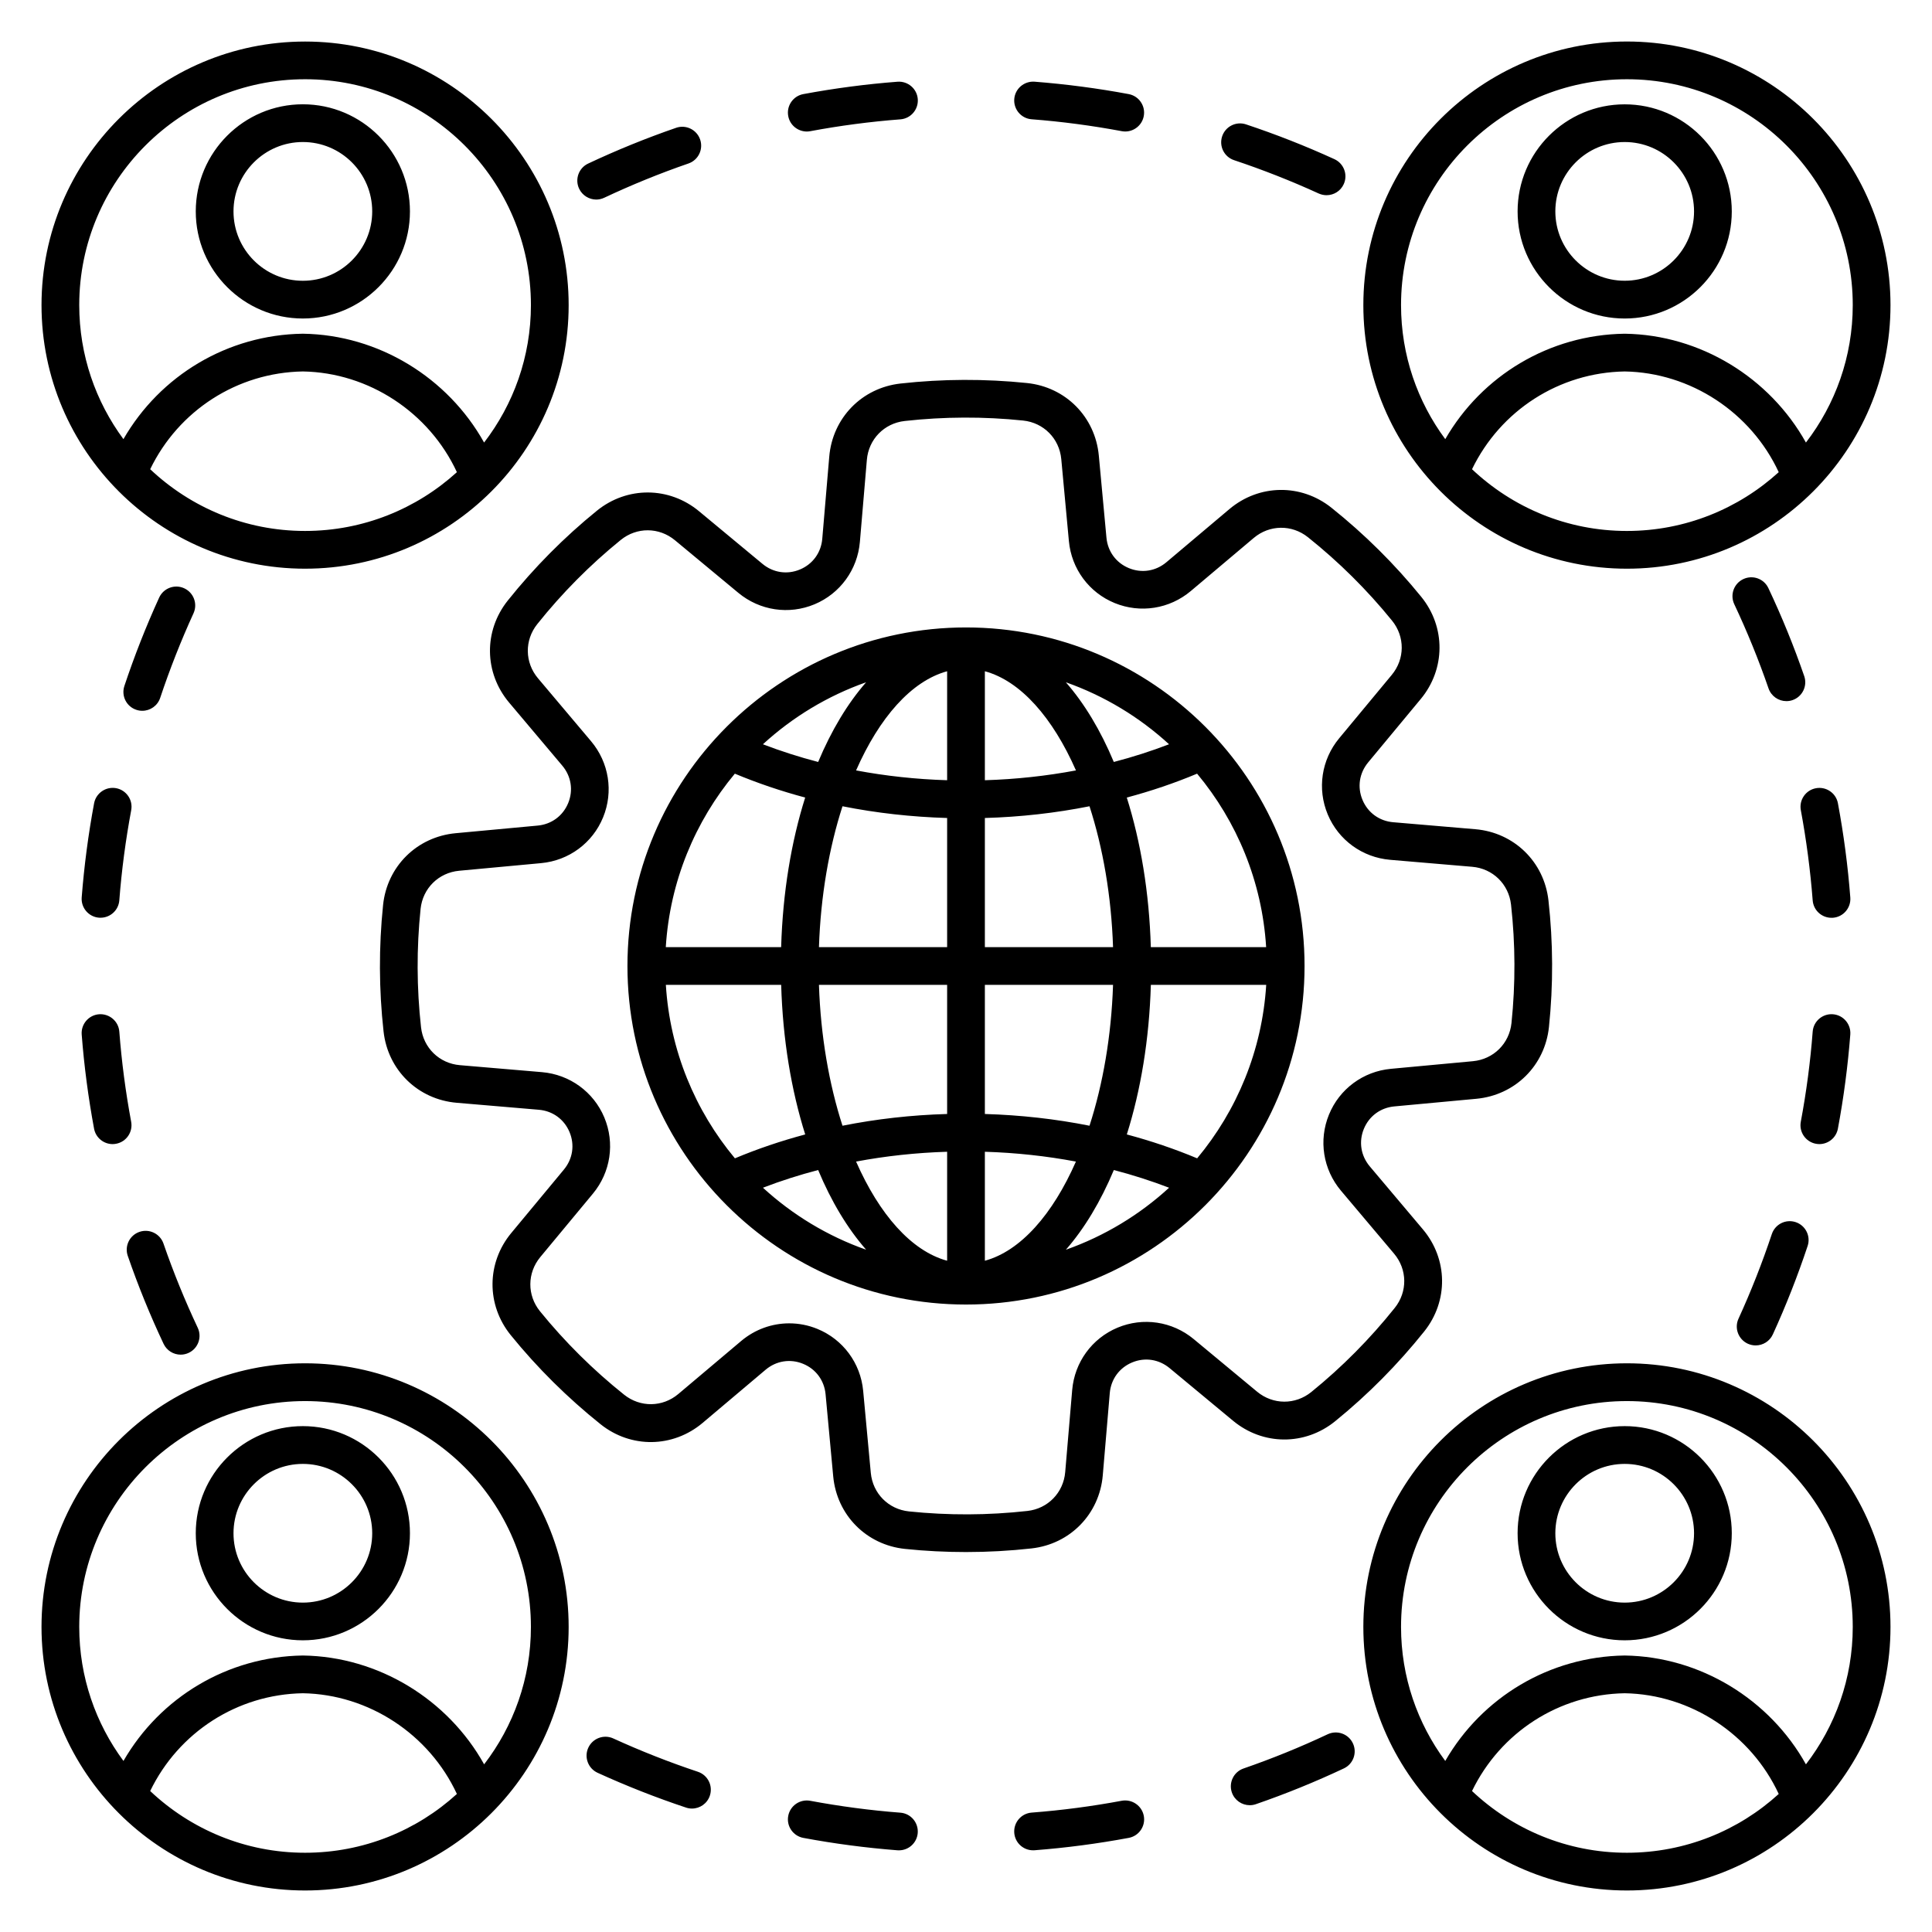 <svg id="Layer_1" enable-background="new 0 0 512 512" viewBox="0 0 512 512" xmlns="http://www.w3.org/2000/svg"><path d="m431.15 150.71c38.52 0 69.85-31.34 69.85-69.85 0-38.52-31.34-69.86-69.85-69.86s-69.85 31.34-69.85 69.85c-.01 38.52 31.33 69.86 69.85 69.86zm-41.05-26.36c7.53-15.56 23.07-25.62 40.46-25.91 17.48.29 33.49 10.88 40.82 26.69-10.64 9.67-24.76 15.58-40.24 15.58-15.87 0-30.32-6.23-41.04-16.36zm41.05-103.35c33 0 59.85 26.85 59.85 59.85 0 13.7-4.64 26.33-12.41 36.43-9.61-17.23-28-28.54-47.96-28.84-.05 0-.1 0-.15 0-19.85.3-37.72 11.03-47.47 27.94-7.36-9.94-11.72-22.23-11.72-35.52 0-33.01 26.85-59.86 59.86-59.86zm-.59 63.41c15.65 0 28.38-12.73 28.38-28.38s-12.73-28.38-28.38-28.38-28.38 12.73-28.38 28.38 12.73 28.38 28.38 28.38zm0-46.77c10.14 0 18.38 8.25 18.38 18.38s-8.25 18.38-18.38 18.38-18.38-8.25-18.38-18.38 8.24-18.38 18.38-18.38zm.59 323.65c-38.52 0-69.85 31.34-69.85 69.85s31.33 69.86 69.85 69.86 69.85-31.34 69.85-69.85-31.34-69.86-69.85-69.86zm-41.05 113.35c7.53-15.56 23.07-25.62 40.46-25.91 17.48.29 33.49 10.88 40.82 26.69-10.63 9.68-24.76 15.58-40.23 15.58-15.88 0-30.33-6.23-41.05-16.36zm88.49-7.07c-9.61-17.23-28-28.54-47.96-28.84-.05 0-.1 0-.15 0-19.85.3-37.72 11.03-47.47 27.94-7.36-9.94-11.72-22.23-11.72-35.52 0-33 26.85-59.85 59.85-59.85s59.86 26.84 59.86 59.85c0 13.69-4.64 26.32-12.41 36.42zm-48.03-89.63c-15.65 0-28.38 12.73-28.38 28.38s12.73 28.38 28.38 28.38 28.38-12.73 28.38-28.38-12.73-28.38-28.38-28.38zm0 46.77c-10.14 0-18.38-8.25-18.38-18.38s8.25-18.38 18.38-18.38 18.38 8.25 18.38 18.38-8.24 18.38-18.38 18.38zm-349.71-63.42c-38.52 0-69.85 31.34-69.85 69.85s31.34 69.86 69.85 69.86 69.85-31.34 69.85-69.85-31.33-69.86-69.85-69.86zm-41.05 113.35c7.53-15.56 23.07-25.62 40.46-25.91 17.48.29 33.49 10.88 40.82 26.69-10.63 9.68-24.75 15.58-40.23 15.58-15.88 0-30.32-6.23-41.05-16.36zm88.5-7.07c-9.61-17.23-28-28.54-47.96-28.84-.05 0-.1 0-.15 0-19.85.3-37.72 11.03-47.47 27.94-7.36-9.94-11.72-22.23-11.72-35.52 0-33 26.85-59.85 59.85-59.85s59.85 26.85 59.85 59.85c.01 13.69-4.63 26.32-12.4 36.42zm-48.04-89.63c-15.65 0-28.38 12.73-28.38 28.38s12.73 28.38 28.38 28.38 28.38-12.73 28.38-28.38-12.72-28.38-28.38-28.38zm0 46.77c-10.14 0-18.38-8.25-18.38-18.38s8.25-18.38 18.38-18.38 18.38 8.25 18.38 18.38-8.24 18.38-18.38 18.38zm.59-274c38.52 0 69.85-31.34 69.85-69.85 0-38.52-31.34-69.85-69.85-69.85s-69.85 31.33-69.85 69.84c0 38.52 31.34 69.86 69.85 69.86zm-41.05-26.36c7.53-15.56 23.07-25.62 40.46-25.91 17.48.29 33.49 10.88 40.82 26.69-10.64 9.67-24.76 15.58-40.24 15.58-15.87 0-30.31-6.23-41.04-16.36zm41.05-103.35c33 0 59.85 26.85 59.85 59.85 0 13.7-4.64 26.33-12.41 36.43-9.61-17.23-28-28.54-47.96-28.84-.05 0-.1 0-.15 0-19.85.3-37.72 11.03-47.47 27.94-7.35-9.95-11.71-22.24-11.71-35.53 0-33 26.85-59.85 59.85-59.85zm-.59 63.41c15.65 0 28.38-12.73 28.38-28.38s-12.72-28.39-28.38-28.39-28.38 12.74-28.38 28.39 12.73 28.38 28.38 28.38zm0-46.77c10.14 0 18.38 8.25 18.38 18.38s-8.24 18.39-18.38 18.39-18.38-8.25-18.38-18.38 8.25-18.39 18.38-18.39zm175.74 128.64c-49.47 0-89.72 40.25-89.72 89.72s40.25 89.72 89.72 89.72 89.72-40.25 89.72-89.72-40.25-89.72-89.72-89.72zm-5 50.5v34.22h-33.97c.45-13.58 2.69-26.35 6.24-37.33 8.98 1.79 18.28 2.83 27.73 3.11zm-24.13-12.61c6.15-14 14.67-23.71 24.13-26.28v28.88c-8.22-.25-16.3-1.13-24.13-2.6zm24.13 56.83v34.22c-9.45.27-18.75 1.32-27.73 3.11-3.55-10.98-5.79-23.75-6.24-37.33zm0 44.23v28.88c-9.47-2.57-17.98-12.28-24.13-26.28 7.83-1.47 15.91-2.35 24.13-2.6zm10 0c8.22.25 16.3 1.13 24.13 2.6-6.15 14-14.67 23.71-24.13 26.28zm0-10.01v-34.22h33.97c-.45 13.58-2.69 26.35-6.24 37.33-8.98-1.79-18.28-2.83-27.73-3.11zm0-44.22v-34.22c9.45-.27 18.75-1.32 27.73-3.11 3.55 10.98 5.79 23.75 6.24 37.33zm0-44.23v-28.88c9.47 2.57 17.98 12.28 24.14 26.28-7.84 1.47-15.92 2.35-24.14 2.6zm21.46-25.96c10.23 3.61 19.51 9.24 27.35 16.43-4.72 1.81-9.61 3.38-14.64 4.69-3.49-8.35-7.79-15.51-12.71-21.12zm-65.64 21.12c-5.03-1.31-9.92-2.88-14.64-4.69 7.84-7.19 17.12-12.82 27.35-16.43-4.91 5.61-9.21 12.77-12.71 21.12zm-3.44 9.43c-3.69 11.7-5.94 25.16-6.37 39.64h-30.57c1.08-17.42 7.78-33.34 18.3-45.97 5.98 2.5 12.21 4.61 18.64 6.33zm-6.36 49.64c.42 14.48 2.68 27.93 6.37 39.64-6.44 1.72-12.67 3.83-18.63 6.33-10.53-12.63-17.22-28.55-18.3-45.97zm9.8 49.07c3.49 8.36 7.8 15.51 12.72 21.12-10.23-3.61-19.51-9.24-27.35-16.43 4.72-1.82 9.61-3.38 14.63-4.69zm78.36 0c5.03 1.31 9.92 2.88 14.64 4.69-7.84 7.19-17.12 12.82-27.35 16.43 4.91-5.61 9.21-12.77 12.71-21.12zm3.44-9.43c3.69-11.71 5.94-25.16 6.37-39.64h30.57c-1.08 17.42-7.78 33.34-18.3 45.97-5.98-2.5-12.21-4.61-18.64-6.33zm6.36-49.64c-.42-14.48-2.68-27.93-6.37-39.64 6.44-1.72 12.67-3.83 18.63-6.33 10.53 12.63 17.22 28.55 18.3 45.97zm48.84 125.65c8.69-7.05 16.63-15.07 23.62-23.81 6.43-8.05 6.28-19.18-.37-27.06l-14.06-16.67c-2.38-2.82-2.97-6.54-1.58-9.93 1.39-3.4 4.42-5.63 8.09-5.97l21.73-2.02c10.26-.96 18.17-8.78 19.24-19.03 1.16-11.12 1.11-22.4-.13-33.52-1.14-10.25-9.12-18.02-19.39-18.89l-21.75-1.85c-3.68-.31-6.72-2.52-8.14-5.91s-.86-7.1 1.5-9.95l13.93-16.79c6.58-7.93 6.64-19.06.15-27.07-7.05-8.69-15.07-16.64-23.81-23.62-8.05-6.43-19.18-6.28-27.06.37l-16.67 14.06c-2.82 2.38-6.54 2.97-9.93 1.58-3.4-1.39-5.63-4.42-5.97-8.09l-2.02-21.73c-.95-10.26-8.78-18.18-19.03-19.24-11.12-1.15-22.4-1.11-33.52.13-10.25 1.14-18.02 9.12-18.89 19.39l-1.85 21.75c-.31 3.68-2.52 6.72-5.91 8.14s-7.11.86-9.95-1.5l-16.79-13.93c-7.93-6.58-19.06-6.64-27.07-.15-8.69 7.05-16.64 15.07-23.62 23.81-6.43 8.05-6.28 19.18.37 27.06l14.06 16.68c2.38 2.82 2.97 6.54 1.58 9.93s-4.42 5.63-8.09 5.97l-21.73 2.02c-10.26.95-18.18 8.78-19.24 19.03-1.15 11.12-1.11 22.4.13 33.52 1.14 10.25 9.12 18.02 19.39 18.89l21.75 1.85c3.68.31 6.72 2.52 8.14 5.91s.86 7.11-1.5 9.95l-13.93 16.79c-6.58 7.93-6.64 19.06-.15 27.07 7.05 8.69 15.07 16.63 23.81 23.62 8.05 6.43 19.18 6.28 27.06-.37l16.67-14.07c2.82-2.38 6.54-2.97 9.93-1.58 3.4 1.39 5.63 4.42 5.97 8.09l2.02 21.73c.95 10.26 8.78 18.18 19.03 19.24 5.36.56 10.76.83 16.16.83 5.8 0 11.6-.32 17.36-.96 10.25-1.14 18.02-9.12 18.89-19.39l1.85-21.75c.31-3.68 2.52-6.72 5.91-8.14s7.1-.86 9.95 1.5l16.79 13.93c7.93 6.59 19.06 6.65 27.07.15zm-57.67-24.8c-6.78 2.84-11.38 9.17-12.01 16.52l-1.85 21.75c-.46 5.46-4.59 9.7-10.03 10.3-10.42 1.16-20.97 1.2-31.38.12-5.45-.57-9.6-4.77-10.11-10.22l-2.02-21.73c-.68-7.34-5.33-13.63-12.14-16.42-2.42-.99-4.95-1.47-7.46-1.47-4.57 0-9.07 1.6-12.71 4.66l-16.67 14.06c-4.18 3.53-10.09 3.61-14.37.19-8.19-6.54-15.69-13.97-22.29-22.1-3.45-4.25-3.42-10.16.08-14.38l13.93-16.79c4.71-5.67 5.87-13.41 3.03-20.2-2.84-6.78-9.17-11.38-16.52-12.01l-21.75-1.85c-5.46-.46-9.69-4.59-10.3-10.03-1.16-10.41-1.2-20.97-.12-31.38.57-5.45 4.77-9.6 10.22-10.11l21.73-2.02c7.34-.68 13.64-5.33 16.42-12.14 2.79-6.81 1.56-14.53-3.19-20.17l-14.06-16.67c-3.53-4.18-3.61-10.1-.19-14.37 6.54-8.19 13.97-15.69 22.11-22.29 4.25-3.45 10.16-3.42 14.38.08l16.79 13.93c5.68 4.71 13.41 5.87 20.2 3.03 6.78-2.84 11.38-9.17 12.01-16.52l1.85-21.75c.46-5.46 4.59-9.7 10.03-10.3 10.42-1.16 20.97-1.2 31.38-.12 5.45.57 9.6 4.77 10.11 10.22l2.02 21.73c.68 7.34 5.33 13.64 12.14 16.42 6.8 2.78 14.53 1.56 20.17-3.19l16.67-14.06c4.18-3.53 10.09-3.61 14.37-.2 8.19 6.54 15.69 13.97 22.29 22.11 3.45 4.25 3.42 10.16-.08 14.38l-13.93 16.79c-4.71 5.67-5.87 13.41-3.03 20.2 2.84 6.78 9.17 11.38 16.52 12.01l21.75 1.85c5.46.46 9.69 4.59 10.3 10.03 1.16 10.41 1.2 20.97.12 31.38-.57 5.45-4.77 9.6-10.22 10.11l-21.73 2.02c-7.34.68-13.64 5.33-16.42 12.14-2.79 6.81-1.56 14.54 3.19 20.17l14.06 16.67c3.53 4.18 3.61 10.1.19 14.37-6.54 8.19-13.97 15.69-22.11 22.29-4.25 3.45-10.16 3.42-14.38-.08l-16.79-13.93c-5.67-4.71-13.41-5.87-20.2-3.03zm-262.29-19.03c-.9-2.61.48-5.46 3.1-6.36 2.61-.9 5.46.49 6.36 3.09 2.61 7.57 5.67 15.08 9.08 22.32 1.18 2.5.1 5.48-2.39 6.65-.69.32-1.41.48-2.13.48-1.88 0-3.67-1.06-4.53-2.87-3.57-7.56-6.76-15.4-9.49-23.31zm-8.93-33.7c-1.53-8.22-2.64-16.62-3.28-24.96-.21-2.75 1.85-5.16 4.6-5.37 2.74-.2 5.16 1.85 5.37 4.6.61 7.98 1.67 16.02 3.14 23.89.51 2.71-1.28 5.33-4 5.83-.31.06-.62.09-.92.09-2.36 0-4.46-1.68-4.91-4.08zm5.85-90.24c2.71.51 4.5 3.12 3.99 5.83-1.47 7.88-2.54 15.92-3.15 23.89-.2 2.62-2.39 4.61-4.98 4.61-.13 0-.26 0-.39-.01-2.75-.21-4.81-2.62-4.6-5.37.65-8.33 1.75-16.73 3.29-24.96.51-2.7 3.12-4.49 5.84-3.99zm2.18-27.08c2.64-7.93 5.74-15.81 9.22-23.43 1.15-2.51 4.12-3.62 6.63-2.47s3.62 4.12 2.47 6.63c-3.33 7.29-6.3 14.83-8.83 22.42-.7 2.1-2.65 3.42-4.74 3.42-.52 0-1.06-.08-1.58-.26-2.62-.86-4.04-3.69-3.17-6.31zm120.51-131.8c-1.18-2.5-.1-5.48 2.39-6.65 7.57-3.56 15.41-6.75 23.32-9.48 2.61-.9 5.46.49 6.36 3.1s-.48 5.46-3.1 6.36c-7.57 2.61-15.08 5.67-22.32 9.08-.69.32-1.41.48-2.13.48-1.87-.02-3.67-1.08-4.52-2.89zm55.42-19.23c-.51-2.71 1.28-5.33 4-5.83 8.21-1.53 16.61-2.64 24.96-3.28 2.75-.2 5.16 1.85 5.37 4.6s-1.85 5.16-4.6 5.37c-7.99.61-16.03 1.67-23.89 3.14-.31.06-.62.09-.92.09-2.38-.01-4.48-1.69-4.92-4.09zm59.9-4.52c.21-2.75 2.62-4.79 5.37-4.6 8.33.65 16.73 1.75 24.96 3.29 2.71.51 4.5 3.12 3.99 5.83-.45 2.4-2.55 4.08-4.91 4.08-.31 0-.61-.03-.93-.09-7.88-1.47-15.92-2.54-23.89-3.15-2.74-.21-4.8-2.61-4.59-5.36zm55.09 9.88c.87-2.62 3.7-4.04 6.32-3.17 7.94 2.64 15.82 5.74 23.43 9.22 2.51 1.15 3.62 4.12 2.47 6.63-.84 1.84-2.65 2.92-4.55 2.92-.7 0-1.4-.15-2.08-.45-7.28-3.33-14.83-6.3-22.42-8.83-2.63-.87-4.04-3.7-3.17-6.32zm154.26 143.05c.9 2.61-.49 5.46-3.1 6.36-.54.19-1.09.27-1.63.27-2.07 0-4.01-1.3-4.73-3.37-2.61-7.57-5.67-15.08-9.08-22.32-1.18-2.5-.1-5.48 2.39-6.65 2.5-1.18 5.48-.11 6.65 2.39 3.58 7.57 6.77 15.41 9.5 23.32zm-.9 35.54c-.51-2.71 1.28-5.33 4-5.83 2.71-.5 5.33 1.28 5.83 4 1.53 8.22 2.64 16.61 3.28 24.96.21 2.75-1.85 5.16-4.6 5.37-.13.01-.26.01-.39.01-2.59 0-4.78-1.99-4.98-4.62-.62-7.99-1.68-16.03-3.14-23.89zm3.98 88.39c-2.71-.51-4.5-3.12-3.99-5.83 1.48-7.88 2.54-15.92 3.15-23.89.21-2.75 2.61-4.81 5.37-4.6 2.75.21 4.81 2.62 4.6 5.37-.65 8.33-1.75 16.73-3.29 24.96-.45 2.4-2.55 4.08-4.91 4.08-.31 0-.62-.03-.93-.09zm-20.5 46.36c3.33-7.28 6.3-14.83 8.83-22.42.87-2.62 3.7-4.04 6.32-3.17s4.04 3.7 3.17 6.32c-2.64 7.93-5.74 15.82-9.22 23.43-.84 1.84-2.65 2.92-4.55 2.92-.7 0-1.4-.15-2.08-.45-2.51-1.16-3.62-4.12-2.47-6.63zm-102.19 112.53c1.18 2.5.1 5.48-2.39 6.65-7.56 3.56-15.41 6.75-23.32 9.48-.54.19-1.09.27-1.63.27-2.07 0-4.01-1.3-4.73-3.37-.9-2.61.48-5.46 3.09-6.36 7.58-2.62 15.09-5.67 22.32-9.08 2.51-1.16 5.49-.09 6.66 2.41zm-55.41 19.23c.51 2.71-1.28 5.33-4 5.83-8.22 1.53-16.62 2.64-24.96 3.28-.13.01-.26.01-.39.01-2.59 0-4.78-1.99-4.98-4.62-.21-2.75 1.85-5.16 4.6-5.37 7.98-.61 16.02-1.67 23.89-3.14 2.72-.49 5.33 1.3 5.84 4.01zm-59.91 4.52c-.2 2.62-2.39 4.61-4.98 4.61-.13 0-.26 0-.39-.01-8.33-.65-16.73-1.75-24.96-3.29-2.71-.51-4.5-3.12-3.99-5.83s3.12-4.5 5.83-4c7.88 1.47 15.92 2.54 23.89 3.15 2.76.21 4.81 2.62 4.6 5.37zm-55.09-9.88c-.7 2.1-2.65 3.42-4.74 3.42-.52 0-1.06-.08-1.58-.26-7.93-2.64-15.81-5.74-23.43-9.22-2.51-1.15-3.62-4.12-2.47-6.63s4.12-3.62 6.63-2.47c7.29 3.33 14.83 6.3 22.42 8.83 2.63.88 4.04 3.71 3.17 6.33z"/></svg>